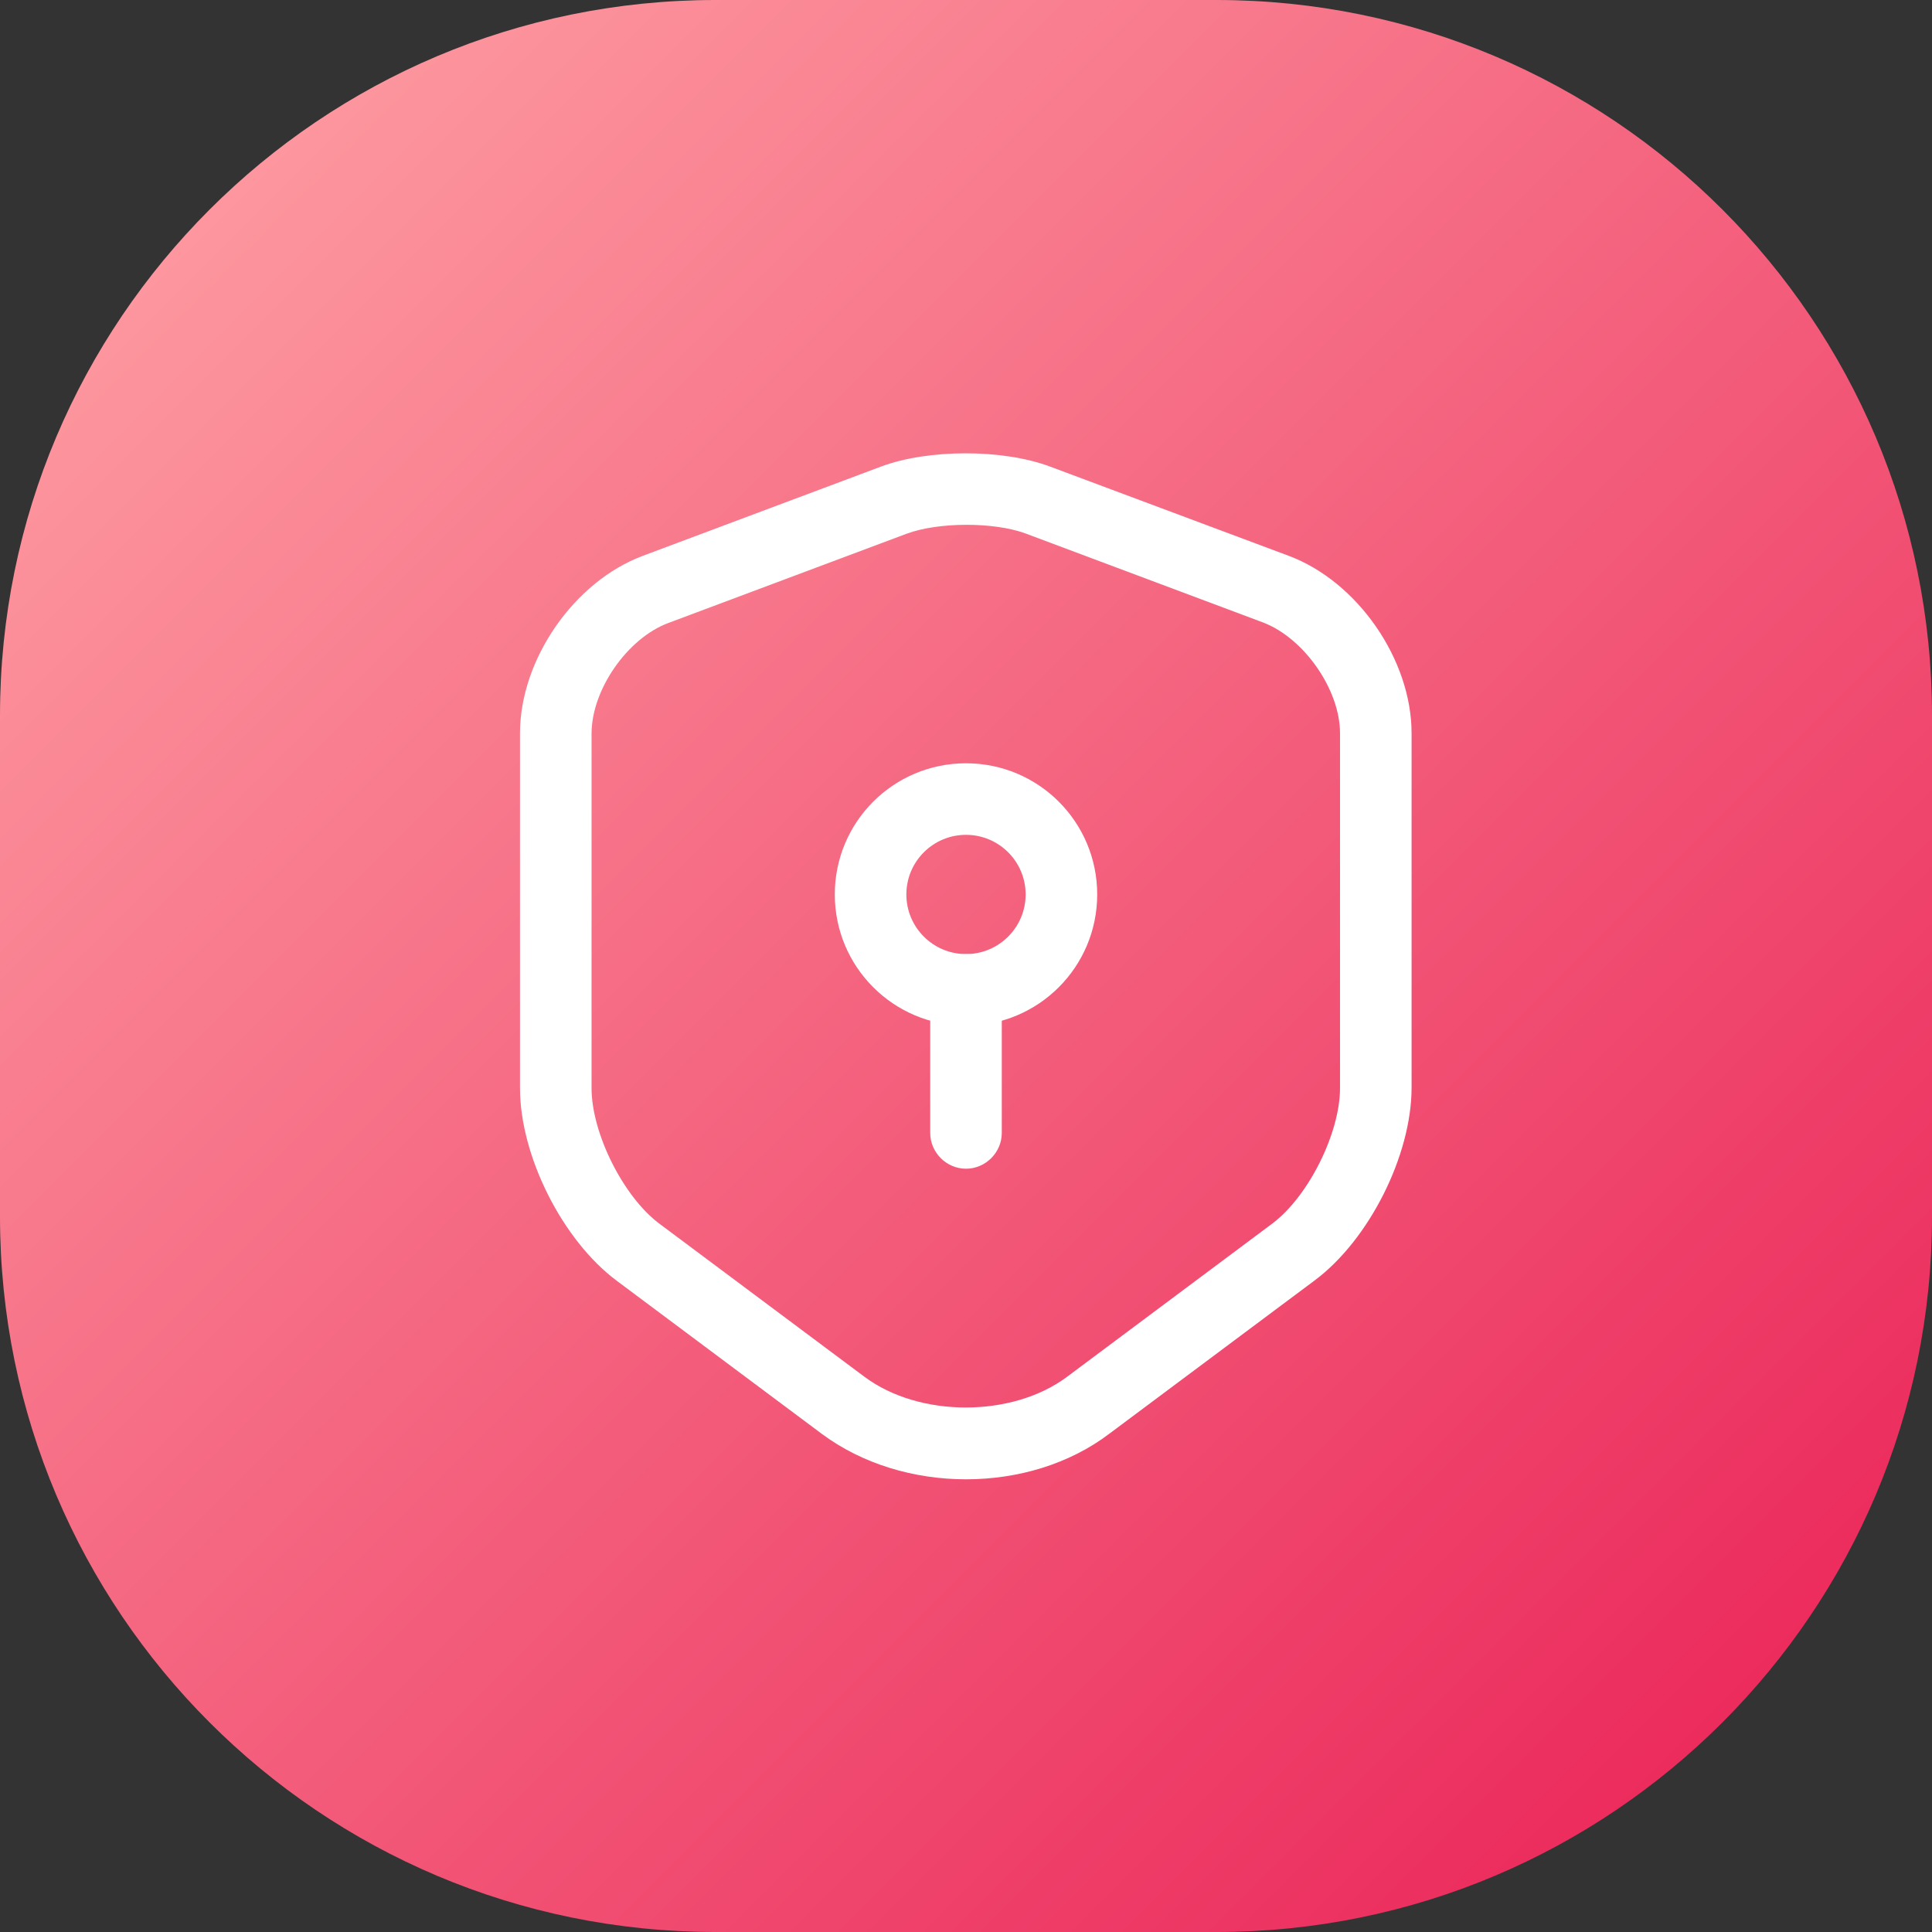 <svg width="54" height="54" viewBox="0 0 54 54" fill="none" xmlns="http://www.w3.org/2000/svg">
<rect x="0" y="0" width="54" height="54" fill="#333333" stroke="none"/>
<path d="M34 0H20C8.954 0 0 8.954 0 20V34C0 45.046 8.954 54 20 54H34C45.046 54 54 45.046 54 34V20C54 8.954 45.046 0 34 0Z" fill="url(#paint0_linear_11220_65914)"/>
<path fill-rule="evenodd" clip-rule="evenodd" d="M22.974 40.08L17.241 35.8C15.72 34.667 14.534 32.307 14.534 30.413V20.493C14.534 18.44 16.041 16.253 17.974 15.533L24.627 13.04C25.947 12.547 28.027 12.547 29.347 13.04L36.014 15.533C37.947 16.253 39.454 18.44 39.454 20.493V30.4C39.454 32.293 38.267 34.653 36.747 35.787L31.014 40.067C29.894 40.92 28.454 41.347 27 41.347C25.547 41.347 24.107 40.92 22.974 40.08ZM18.68 17.413C17.534 17.84 16.534 19.28 16.534 20.507V30.413C16.534 31.68 17.427 33.453 18.427 34.2L24.16 38.48C25.694 39.627 28.294 39.627 29.827 38.48L35.56 34.2C36.574 33.44 37.454 31.667 37.454 30.413V20.493C37.454 19.28 36.454 17.84 35.307 17.4L28.654 14.907C27.774 14.587 26.227 14.587 25.334 14.92L18.68 17.413Z" fill="white"/>
<path fill-rule="evenodd" clip-rule="evenodd" d="M23.333 25C23.333 22.974 24.973 21.334 27 21.334C29.027 21.334 30.667 22.974 30.667 25C30.667 27.027 29.027 28.667 27 28.667C24.973 28.667 23.333 27.027 23.333 25ZM25.333 25C25.333 25.92 26.08 26.667 27 26.667C27.92 26.667 28.667 25.92 28.667 25C28.667 24.08 27.92 23.334 27 23.334C26.08 23.334 25.333 24.08 25.333 25Z" fill="white"/>
<path d="M26 31.666V27.666C26 27.12 26.453 26.666 27 26.666C27.547 26.666 28 27.12 28 27.666V31.666C28 32.213 27.547 32.666 27 32.666C26.453 32.666 26 32.213 26 31.666Z" fill="white"/>
<defs>
<linearGradient id="paint0_linear_11220_65914" x1="0" y1="0" x2="54" y2="54" gradientUnits="userSpaceOnUse">
<stop stop-color="#FFA5A7"/>
<stop offset="1" stop-color="#E91D54"/>
</linearGradient>
</defs>
</svg>
